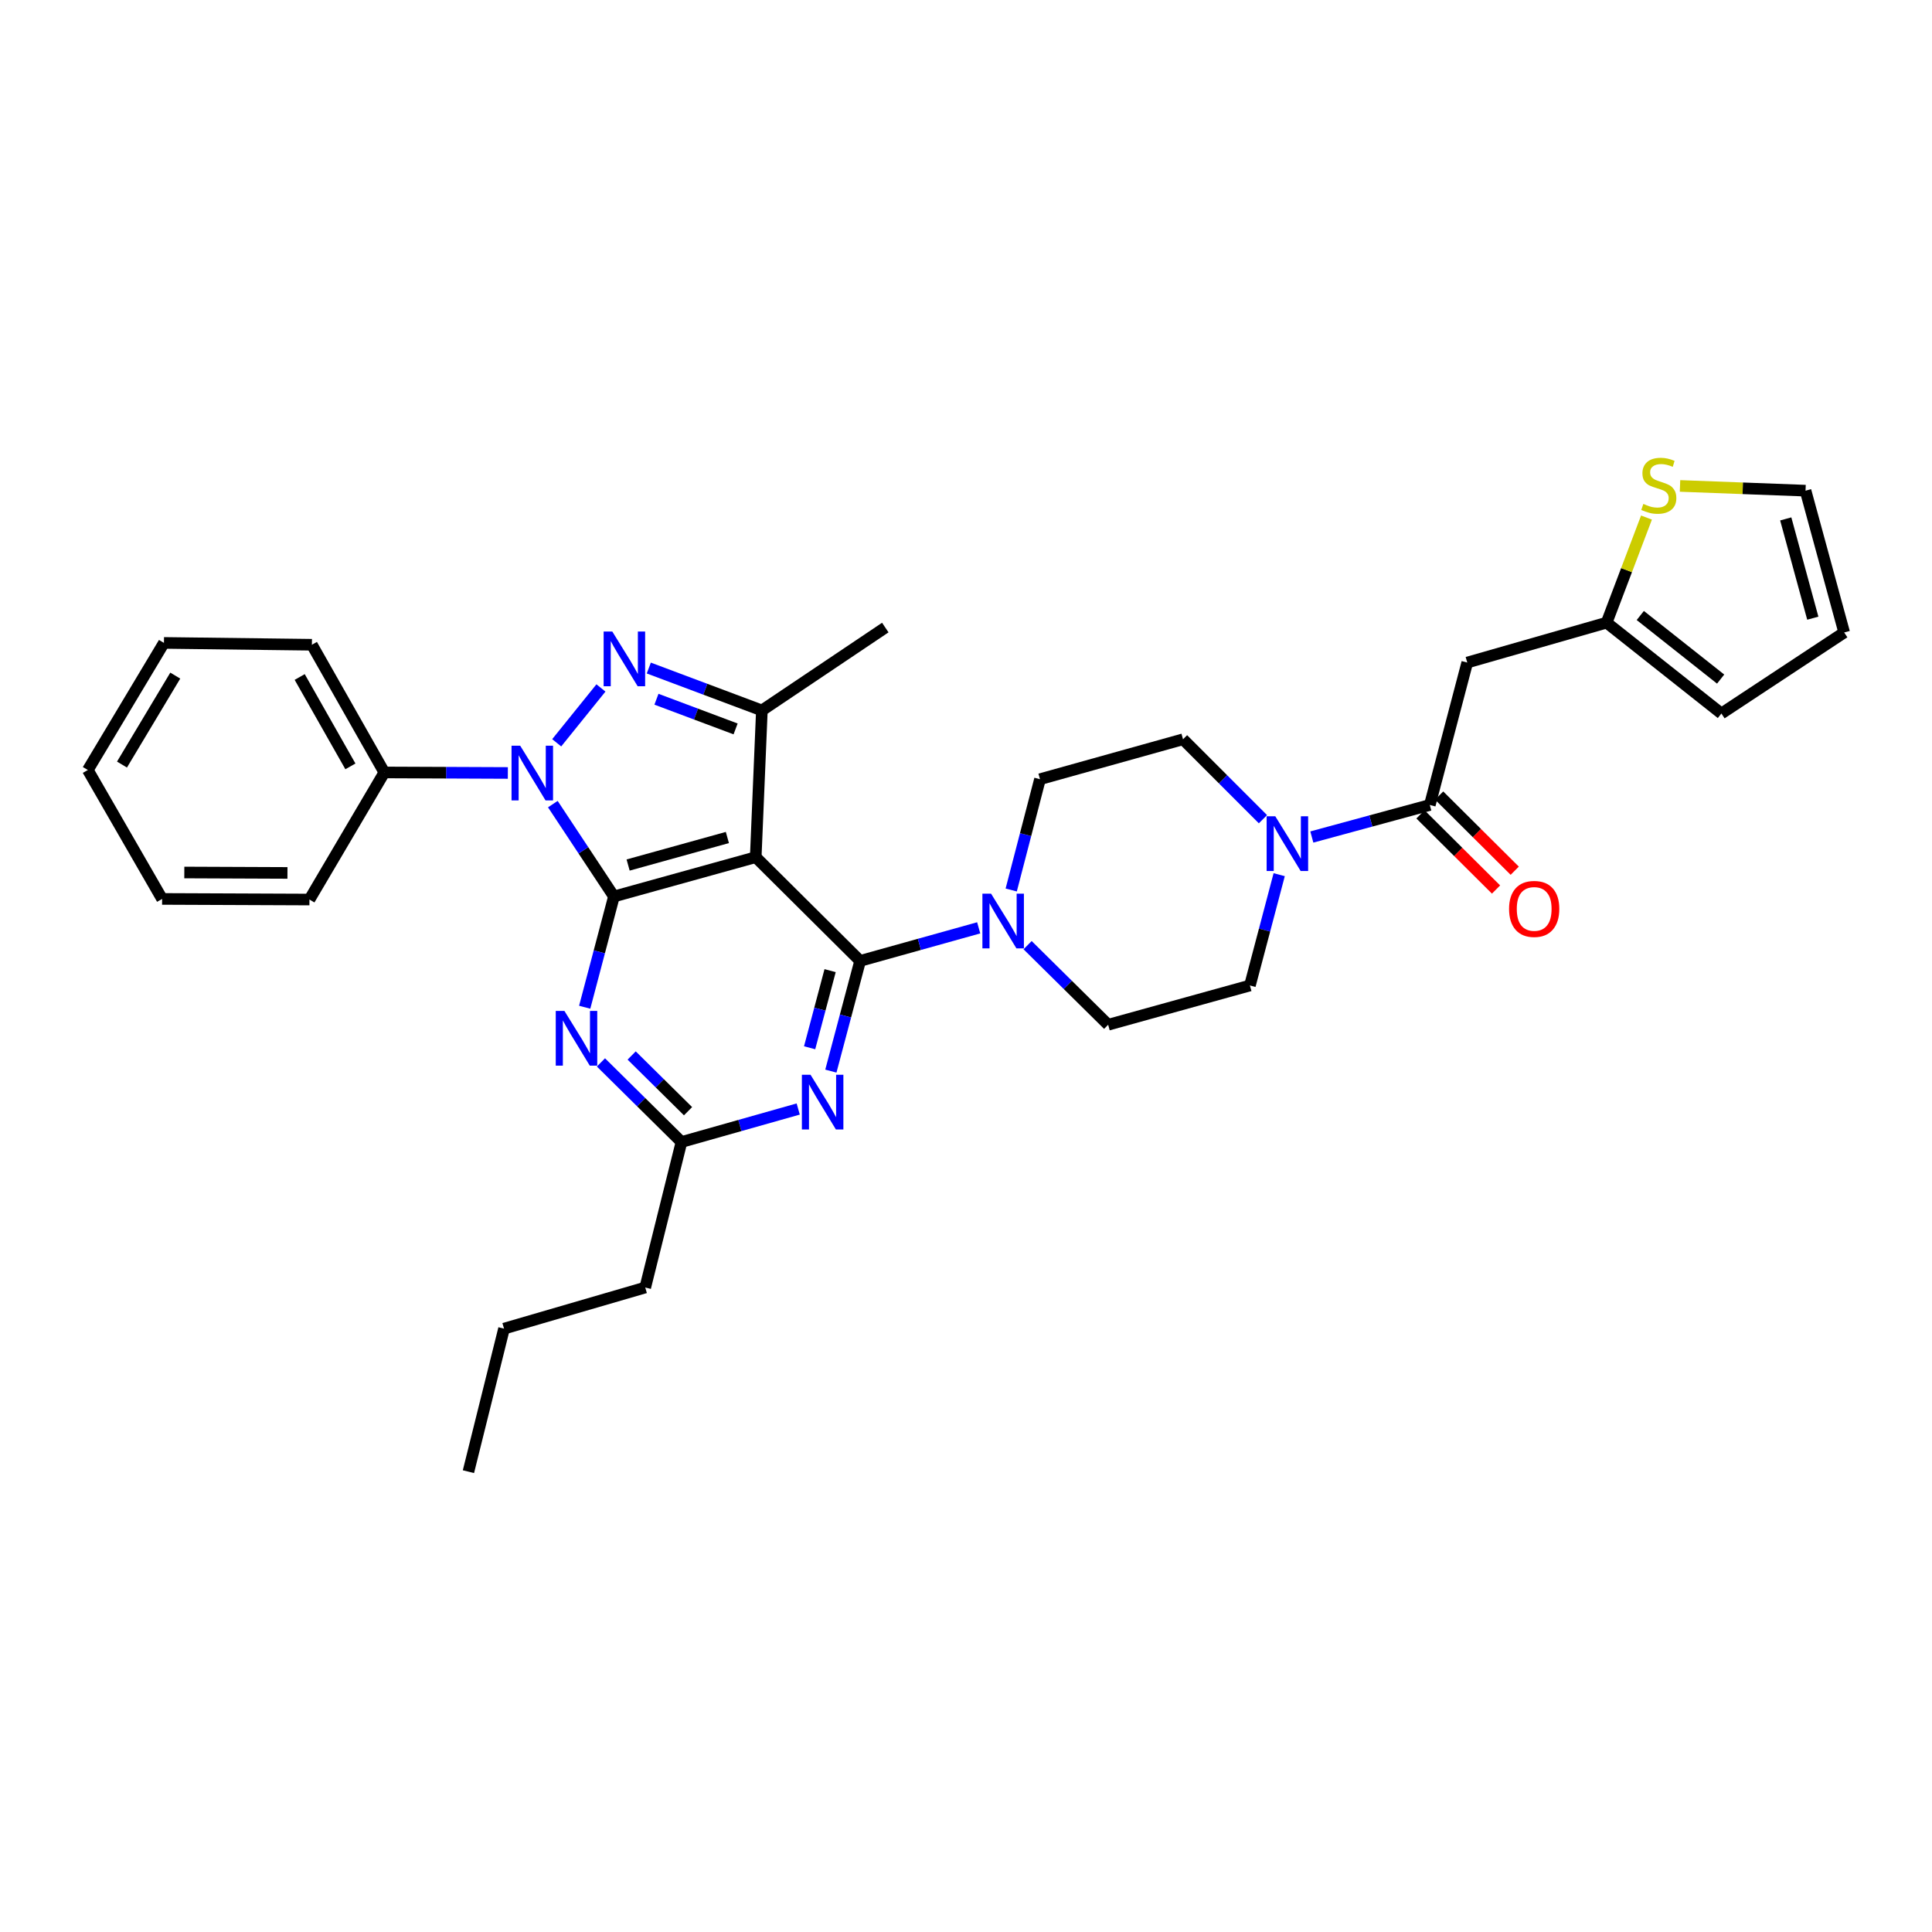 <?xml version='1.0' encoding='iso-8859-1'?>
<svg version='1.1' baseProfile='full'
              xmlns='http://www.w3.org/2000/svg'
                      xmlns:rdkit='http://www.rdkit.org/xml'
                      xmlns:xlink='http://www.w3.org/1999/xlink'
                  xml:space='preserve'
width='1000px' height='1000px' viewBox='0 0 1000 1000'>
<!-- END OF HEADER -->
<rect style='opacity:1.0;fill:#FFFFFF;stroke:none' width='1000' height='1000' x='0' y='0'> </rect>
<path class='bond-0' d='M 317.773,464.019 L 391.164,443.665' style='fill:none;fill-rule:evenodd;stroke:#000000;stroke-width:6px;stroke-linecap:butt;stroke-linejoin:miter;stroke-opacity:1' />
<path class='bond-0' d='M 325.113,447.738 L 376.487,433.491' style='fill:none;fill-rule:evenodd;stroke:#000000;stroke-width:6px;stroke-linecap:butt;stroke-linejoin:miter;stroke-opacity:1' />
<path class='bond-1' d='M 317.773,464.019 L 301.959,440.115' style='fill:none;fill-rule:evenodd;stroke:#000000;stroke-width:6px;stroke-linecap:butt;stroke-linejoin:miter;stroke-opacity:1' />
<path class='bond-1' d='M 301.959,440.115 L 286.145,416.212' style='fill:none;fill-rule:evenodd;stroke:#0000FF;stroke-width:6px;stroke-linecap:butt;stroke-linejoin:miter;stroke-opacity:1' />
<path class='bond-5' d='M 317.773,464.019 L 310.204,492.682' style='fill:none;fill-rule:evenodd;stroke:#000000;stroke-width:6px;stroke-linecap:butt;stroke-linejoin:miter;stroke-opacity:1' />
<path class='bond-5' d='M 310.204,492.682 L 302.636,521.344' style='fill:none;fill-rule:evenodd;stroke:#0000FF;stroke-width:6px;stroke-linecap:butt;stroke-linejoin:miter;stroke-opacity:1' />
<path class='bond-2' d='M 391.164,443.665 L 445.201,497.366' style='fill:none;fill-rule:evenodd;stroke:#000000;stroke-width:6px;stroke-linecap:butt;stroke-linejoin:miter;stroke-opacity:1' />
<path class='bond-4' d='M 391.164,443.665 L 394.344,367.727' style='fill:none;fill-rule:evenodd;stroke:#000000;stroke-width:6px;stroke-linecap:butt;stroke-linejoin:miter;stroke-opacity:1' />
<path class='bond-3' d='M 288.149,384.468 L 311.045,356.082' style='fill:none;fill-rule:evenodd;stroke:#0000FF;stroke-width:6px;stroke-linecap:butt;stroke-linejoin:miter;stroke-opacity:1' />
<path class='bond-14' d='M 262.856,400.084 L 230.894,399.95' style='fill:none;fill-rule:evenodd;stroke:#0000FF;stroke-width:6px;stroke-linecap:butt;stroke-linejoin:miter;stroke-opacity:1' />
<path class='bond-14' d='M 230.894,399.95 L 198.932,399.817' style='fill:none;fill-rule:evenodd;stroke:#000000;stroke-width:6px;stroke-linecap:butt;stroke-linejoin:miter;stroke-opacity:1' />
<path class='bond-7' d='M 445.201,497.366 L 475.886,488.807' style='fill:none;fill-rule:evenodd;stroke:#000000;stroke-width:6px;stroke-linecap:butt;stroke-linejoin:miter;stroke-opacity:1' />
<path class='bond-7' d='M 475.886,488.807 L 506.571,480.247' style='fill:none;fill-rule:evenodd;stroke:#0000FF;stroke-width:6px;stroke-linecap:butt;stroke-linejoin:miter;stroke-opacity:1' />
<path class='bond-33' d='M 445.201,497.366 L 437.628,525.884' style='fill:none;fill-rule:evenodd;stroke:#000000;stroke-width:6px;stroke-linecap:butt;stroke-linejoin:miter;stroke-opacity:1' />
<path class='bond-33' d='M 437.628,525.884 L 430.055,554.402' style='fill:none;fill-rule:evenodd;stroke:#0000FF;stroke-width:6px;stroke-linecap:butt;stroke-linejoin:miter;stroke-opacity:1' />
<path class='bond-33' d='M 429.662,502.399 L 424.361,522.361' style='fill:none;fill-rule:evenodd;stroke:#000000;stroke-width:6px;stroke-linecap:butt;stroke-linejoin:miter;stroke-opacity:1' />
<path class='bond-33' d='M 424.361,522.361 L 419.06,542.324' style='fill:none;fill-rule:evenodd;stroke:#0000FF;stroke-width:6px;stroke-linecap:butt;stroke-linejoin:miter;stroke-opacity:1' />
<path class='bond-32' d='M 335.82,345.777 L 365.082,356.752' style='fill:none;fill-rule:evenodd;stroke:#0000FF;stroke-width:6px;stroke-linecap:butt;stroke-linejoin:miter;stroke-opacity:1' />
<path class='bond-32' d='M 365.082,356.752 L 394.344,367.727' style='fill:none;fill-rule:evenodd;stroke:#000000;stroke-width:6px;stroke-linecap:butt;stroke-linejoin:miter;stroke-opacity:1' />
<path class='bond-32' d='M 339.778,361.922 L 360.262,369.605' style='fill:none;fill-rule:evenodd;stroke:#0000FF;stroke-width:6px;stroke-linecap:butt;stroke-linejoin:miter;stroke-opacity:1' />
<path class='bond-32' d='M 360.262,369.605 L 380.745,377.287' style='fill:none;fill-rule:evenodd;stroke:#000000;stroke-width:6px;stroke-linecap:butt;stroke-linejoin:miter;stroke-opacity:1' />
<path class='bond-23' d='M 394.344,367.727 L 458.226,324.824' style='fill:none;fill-rule:evenodd;stroke:#000000;stroke-width:6px;stroke-linecap:butt;stroke-linejoin:miter;stroke-opacity:1' />
<path class='bond-10' d='M 311.046,549.904 L 331.888,570.504' style='fill:none;fill-rule:evenodd;stroke:#0000FF;stroke-width:6px;stroke-linecap:butt;stroke-linejoin:miter;stroke-opacity:1' />
<path class='bond-10' d='M 331.888,570.504 L 352.73,591.103' style='fill:none;fill-rule:evenodd;stroke:#000000;stroke-width:6px;stroke-linecap:butt;stroke-linejoin:miter;stroke-opacity:1' />
<path class='bond-10' d='M 326.947,546.321 L 341.537,560.741' style='fill:none;fill-rule:evenodd;stroke:#0000FF;stroke-width:6px;stroke-linecap:butt;stroke-linejoin:miter;stroke-opacity:1' />
<path class='bond-10' d='M 341.537,560.741 L 356.126,575.16' style='fill:none;fill-rule:evenodd;stroke:#000000;stroke-width:6px;stroke-linecap:butt;stroke-linejoin:miter;stroke-opacity:1' />
<path class='bond-6' d='M 413.155,574.024 L 382.942,582.564' style='fill:none;fill-rule:evenodd;stroke:#0000FF;stroke-width:6px;stroke-linecap:butt;stroke-linejoin:miter;stroke-opacity:1' />
<path class='bond-6' d='M 382.942,582.564 L 352.73,591.103' style='fill:none;fill-rule:evenodd;stroke:#000000;stroke-width:6px;stroke-linecap:butt;stroke-linejoin:miter;stroke-opacity:1' />
<path class='bond-15' d='M 531.882,489.213 L 552.732,509.811' style='fill:none;fill-rule:evenodd;stroke:#0000FF;stroke-width:6px;stroke-linecap:butt;stroke-linejoin:miter;stroke-opacity:1' />
<path class='bond-15' d='M 552.732,509.811 L 573.582,530.409' style='fill:none;fill-rule:evenodd;stroke:#000000;stroke-width:6px;stroke-linecap:butt;stroke-linejoin:miter;stroke-opacity:1' />
<path class='bond-16' d='M 523.402,460.66 L 530.85,431.984' style='fill:none;fill-rule:evenodd;stroke:#0000FF;stroke-width:6px;stroke-linecap:butt;stroke-linejoin:miter;stroke-opacity:1' />
<path class='bond-16' d='M 530.85,431.984 L 538.297,403.309' style='fill:none;fill-rule:evenodd;stroke:#000000;stroke-width:6px;stroke-linecap:butt;stroke-linejoin:miter;stroke-opacity:1' />
<path class='bond-8' d='M 740.069,416.647 L 709.534,424.941' style='fill:none;fill-rule:evenodd;stroke:#000000;stroke-width:6px;stroke-linecap:butt;stroke-linejoin:miter;stroke-opacity:1' />
<path class='bond-8' d='M 709.534,424.941 L 679,433.236' style='fill:none;fill-rule:evenodd;stroke:#0000FF;stroke-width:6px;stroke-linecap:butt;stroke-linejoin:miter;stroke-opacity:1' />
<path class='bond-11' d='M 740.069,416.647 L 759.446,342.936' style='fill:none;fill-rule:evenodd;stroke:#000000;stroke-width:6px;stroke-linecap:butt;stroke-linejoin:miter;stroke-opacity:1' />
<path class='bond-19' d='M 735.229,421.513 L 754.788,440.964' style='fill:none;fill-rule:evenodd;stroke:#000000;stroke-width:6px;stroke-linecap:butt;stroke-linejoin:miter;stroke-opacity:1' />
<path class='bond-19' d='M 754.788,440.964 L 774.346,460.415' style='fill:none;fill-rule:evenodd;stroke:#FF0000;stroke-width:6px;stroke-linecap:butt;stroke-linejoin:miter;stroke-opacity:1' />
<path class='bond-19' d='M 744.909,411.78 L 764.467,431.231' style='fill:none;fill-rule:evenodd;stroke:#000000;stroke-width:6px;stroke-linecap:butt;stroke-linejoin:miter;stroke-opacity:1' />
<path class='bond-19' d='M 764.467,431.231 L 784.025,450.682' style='fill:none;fill-rule:evenodd;stroke:#FF0000;stroke-width:6px;stroke-linecap:butt;stroke-linejoin:miter;stroke-opacity:1' />
<path class='bond-9' d='M 653.7,424.022 L 633.014,403.337' style='fill:none;fill-rule:evenodd;stroke:#0000FF;stroke-width:6px;stroke-linecap:butt;stroke-linejoin:miter;stroke-opacity:1' />
<path class='bond-9' d='M 633.014,403.337 L 612.329,382.651' style='fill:none;fill-rule:evenodd;stroke:#000000;stroke-width:6px;stroke-linecap:butt;stroke-linejoin:miter;stroke-opacity:1' />
<path class='bond-34' d='M 662.108,452.731 L 654.533,481.408' style='fill:none;fill-rule:evenodd;stroke:#0000FF;stroke-width:6px;stroke-linecap:butt;stroke-linejoin:miter;stroke-opacity:1' />
<path class='bond-34' d='M 654.533,481.408 L 646.957,510.086' style='fill:none;fill-rule:evenodd;stroke:#000000;stroke-width:6px;stroke-linecap:butt;stroke-linejoin:miter;stroke-opacity:1' />
<path class='bond-24' d='M 352.73,591.103 L 333.978,666.416' style='fill:none;fill-rule:evenodd;stroke:#000000;stroke-width:6px;stroke-linecap:butt;stroke-linejoin:miter;stroke-opacity:1' />
<path class='bond-12' d='M 759.446,342.936 L 831.579,322.285' style='fill:none;fill-rule:evenodd;stroke:#000000;stroke-width:6px;stroke-linecap:butt;stroke-linejoin:miter;stroke-opacity:1' />
<path class='bond-13' d='M 831.579,322.285 L 841.9,295.087' style='fill:none;fill-rule:evenodd;stroke:#000000;stroke-width:6px;stroke-linecap:butt;stroke-linejoin:miter;stroke-opacity:1' />
<path class='bond-13' d='M 841.9,295.087 L 852.221,267.889' style='fill:none;fill-rule:evenodd;stroke:#CCCC00;stroke-width:6px;stroke-linecap:butt;stroke-linejoin:miter;stroke-opacity:1' />
<path class='bond-21' d='M 831.579,322.285 L 890.992,369.313' style='fill:none;fill-rule:evenodd;stroke:#000000;stroke-width:6px;stroke-linecap:butt;stroke-linejoin:miter;stroke-opacity:1' />
<path class='bond-21' d='M 849.01,318.576 L 890.599,351.496' style='fill:none;fill-rule:evenodd;stroke:#000000;stroke-width:6px;stroke-linecap:butt;stroke-linejoin:miter;stroke-opacity:1' />
<path class='bond-20' d='M 869.57,251.519 L 902.056,252.742' style='fill:none;fill-rule:evenodd;stroke:#CCCC00;stroke-width:6px;stroke-linecap:butt;stroke-linejoin:miter;stroke-opacity:1' />
<path class='bond-20' d='M 902.056,252.742 L 934.543,253.965' style='fill:none;fill-rule:evenodd;stroke:#000000;stroke-width:6px;stroke-linecap:butt;stroke-linejoin:miter;stroke-opacity:1' />
<path class='bond-25' d='M 198.932,399.817 L 161.436,333.724' style='fill:none;fill-rule:evenodd;stroke:#000000;stroke-width:6px;stroke-linecap:butt;stroke-linejoin:miter;stroke-opacity:1' />
<path class='bond-25' d='M 181.369,396.676 L 155.121,350.411' style='fill:none;fill-rule:evenodd;stroke:#000000;stroke-width:6px;stroke-linecap:butt;stroke-linejoin:miter;stroke-opacity:1' />
<path class='bond-26' d='M 198.932,399.817 L 160.17,465.597' style='fill:none;fill-rule:evenodd;stroke:#000000;stroke-width:6px;stroke-linecap:butt;stroke-linejoin:miter;stroke-opacity:1' />
<path class='bond-18' d='M 573.582,530.409 L 646.957,510.086' style='fill:none;fill-rule:evenodd;stroke:#000000;stroke-width:6px;stroke-linecap:butt;stroke-linejoin:miter;stroke-opacity:1' />
<path class='bond-17' d='M 538.297,403.309 L 612.329,382.651' style='fill:none;fill-rule:evenodd;stroke:#000000;stroke-width:6px;stroke-linecap:butt;stroke-linejoin:miter;stroke-opacity:1' />
<path class='bond-36' d='M 934.543,253.965 L 954.545,327.371' style='fill:none;fill-rule:evenodd;stroke:#000000;stroke-width:6px;stroke-linecap:butt;stroke-linejoin:miter;stroke-opacity:1' />
<path class='bond-36' d='M 924.3,268.585 L 938.301,319.969' style='fill:none;fill-rule:evenodd;stroke:#000000;stroke-width:6px;stroke-linecap:butt;stroke-linejoin:miter;stroke-opacity:1' />
<path class='bond-22' d='M 890.992,369.313 L 954.545,327.371' style='fill:none;fill-rule:evenodd;stroke:#000000;stroke-width:6px;stroke-linecap:butt;stroke-linejoin:miter;stroke-opacity:1' />
<path class='bond-27' d='M 333.978,666.416 L 260.884,687.7' style='fill:none;fill-rule:evenodd;stroke:#000000;stroke-width:6px;stroke-linecap:butt;stroke-linejoin:miter;stroke-opacity:1' />
<path class='bond-29' d='M 161.436,333.724 L 84.857,332.77' style='fill:none;fill-rule:evenodd;stroke:#000000;stroke-width:6px;stroke-linecap:butt;stroke-linejoin:miter;stroke-opacity:1' />
<path class='bond-30' d='M 160.17,465.597 L 83.904,465.284' style='fill:none;fill-rule:evenodd;stroke:#000000;stroke-width:6px;stroke-linecap:butt;stroke-linejoin:miter;stroke-opacity:1' />
<path class='bond-30' d='M 148.786,451.824 L 95.4,451.605' style='fill:none;fill-rule:evenodd;stroke:#000000;stroke-width:6px;stroke-linecap:butt;stroke-linejoin:miter;stroke-opacity:1' />
<path class='bond-28' d='M 260.884,687.7 L 242.46,761.731' style='fill:none;fill-rule:evenodd;stroke:#000000;stroke-width:6px;stroke-linecap:butt;stroke-linejoin:miter;stroke-opacity:1' />
<path class='bond-31' d='M 84.857,332.77 L 45.455,398.551' style='fill:none;fill-rule:evenodd;stroke:#000000;stroke-width:6px;stroke-linecap:butt;stroke-linejoin:miter;stroke-opacity:1' />
<path class='bond-31' d='M 90.722,349.691 L 63.141,395.737' style='fill:none;fill-rule:evenodd;stroke:#000000;stroke-width:6px;stroke-linecap:butt;stroke-linejoin:miter;stroke-opacity:1' />
<path class='bond-35' d='M 83.904,465.284 L 45.455,398.551' style='fill:none;fill-rule:evenodd;stroke:#000000;stroke-width:6px;stroke-linecap:butt;stroke-linejoin:miter;stroke-opacity:1' />
<path  class='atom-2' d='M 269.251 385.977
L 278.531 400.977
Q 279.451 402.457, 280.931 405.137
Q 282.411 407.817, 282.491 407.977
L 282.491 385.977
L 286.251 385.977
L 286.251 414.297
L 282.371 414.297
L 272.411 397.897
Q 271.251 395.977, 270.011 393.777
Q 268.811 391.577, 268.451 390.897
L 268.451 414.297
L 264.771 414.297
L 264.771 385.977
L 269.251 385.977
' fill='#0000FF'/>
<path  class='atom-4' d='M 316.92 326.877
L 326.2 341.877
Q 327.12 343.357, 328.6 346.037
Q 330.08 348.717, 330.16 348.877
L 330.16 326.877
L 333.92 326.877
L 333.92 355.197
L 330.04 355.197
L 320.08 338.797
Q 318.92 336.877, 317.68 334.677
Q 316.48 332.477, 316.12 331.797
L 316.12 355.197
L 312.44 355.197
L 312.44 326.877
L 316.92 326.877
' fill='#0000FF'/>
<path  class='atom-6' d='M 292.136 523.242
L 301.416 538.242
Q 302.336 539.722, 303.816 542.402
Q 305.296 545.082, 305.376 545.242
L 305.376 523.242
L 309.136 523.242
L 309.136 551.562
L 305.256 551.562
L 295.296 535.162
Q 294.136 533.242, 292.896 531.042
Q 291.696 528.842, 291.336 528.162
L 291.336 551.562
L 287.656 551.562
L 287.656 523.242
L 292.136 523.242
' fill='#0000FF'/>
<path  class='atom-7' d='M 419.533 556.292
L 428.813 571.292
Q 429.733 572.772, 431.213 575.452
Q 432.693 578.132, 432.773 578.292
L 432.773 556.292
L 436.533 556.292
L 436.533 584.612
L 432.653 584.612
L 422.693 568.212
Q 421.533 566.292, 420.293 564.092
Q 419.093 561.892, 418.733 561.212
L 418.733 584.612
L 415.053 584.612
L 415.053 556.292
L 419.533 556.292
' fill='#0000FF'/>
<path  class='atom-8' d='M 512.972 462.556
L 522.252 477.556
Q 523.172 479.036, 524.652 481.716
Q 526.132 484.396, 526.212 484.556
L 526.212 462.556
L 529.972 462.556
L 529.972 490.876
L 526.092 490.876
L 516.132 474.476
Q 514.972 472.556, 513.732 470.356
Q 512.532 468.156, 512.172 467.476
L 512.172 490.876
L 508.492 490.876
L 508.492 462.556
L 512.972 462.556
' fill='#0000FF'/>
<path  class='atom-10' d='M 660.09 422.512
L 669.37 437.512
Q 670.29 438.992, 671.77 441.672
Q 673.25 444.352, 673.33 444.512
L 673.33 422.512
L 677.09 422.512
L 677.09 450.832
L 673.21 450.832
L 663.25 434.432
Q 662.09 432.512, 660.85 430.312
Q 659.65 428.112, 659.29 427.432
L 659.29 450.832
L 655.61 450.832
L 655.61 422.512
L 660.09 422.512
' fill='#0000FF'/>
<path  class='atom-14' d='M 850.59 260.825
Q 850.91 260.945, 852.23 261.505
Q 853.55 262.065, 854.99 262.425
Q 856.47 262.745, 857.91 262.745
Q 860.59 262.745, 862.15 261.465
Q 863.71 260.145, 863.71 257.865
Q 863.71 256.305, 862.91 255.345
Q 862.15 254.385, 860.95 253.865
Q 859.75 253.345, 857.75 252.745
Q 855.23 251.985, 853.71 251.265
Q 852.23 250.545, 851.15 249.025
Q 850.11 247.505, 850.11 244.945
Q 850.11 241.385, 852.51 239.185
Q 854.95 236.985, 859.75 236.985
Q 863.03 236.985, 866.75 238.545
L 865.83 241.625
Q 862.43 240.225, 859.87 240.225
Q 857.11 240.225, 855.59 241.385
Q 854.07 242.505, 854.11 244.465
Q 854.11 245.985, 854.87 246.905
Q 855.67 247.825, 856.79 248.345
Q 857.95 248.865, 859.87 249.465
Q 862.43 250.265, 863.95 251.065
Q 865.47 251.865, 866.55 253.505
Q 867.67 255.105, 867.67 257.865
Q 867.67 261.785, 865.03 263.905
Q 862.43 265.985, 858.07 265.985
Q 855.55 265.985, 853.63 265.425
Q 851.75 264.905, 849.51 263.985
L 850.59 260.825
' fill='#CCCC00'/>
<path  class='atom-20' d='M 781.09 470.451
Q 781.09 463.651, 784.45 459.851
Q 787.81 456.051, 794.09 456.051
Q 800.37 456.051, 803.73 459.851
Q 807.09 463.651, 807.09 470.451
Q 807.09 477.331, 803.69 481.251
Q 800.29 485.131, 794.09 485.131
Q 787.85 485.131, 784.45 481.251
Q 781.09 477.371, 781.09 470.451
M 794.09 481.931
Q 798.41 481.931, 800.73 479.051
Q 803.09 476.131, 803.09 470.451
Q 803.09 464.891, 800.73 462.091
Q 798.41 459.251, 794.09 459.251
Q 789.77 459.251, 787.41 462.051
Q 785.09 464.851, 785.09 470.451
Q 785.09 476.171, 787.41 479.051
Q 789.77 481.931, 794.09 481.931
' fill='#FF0000'/>
</svg>

